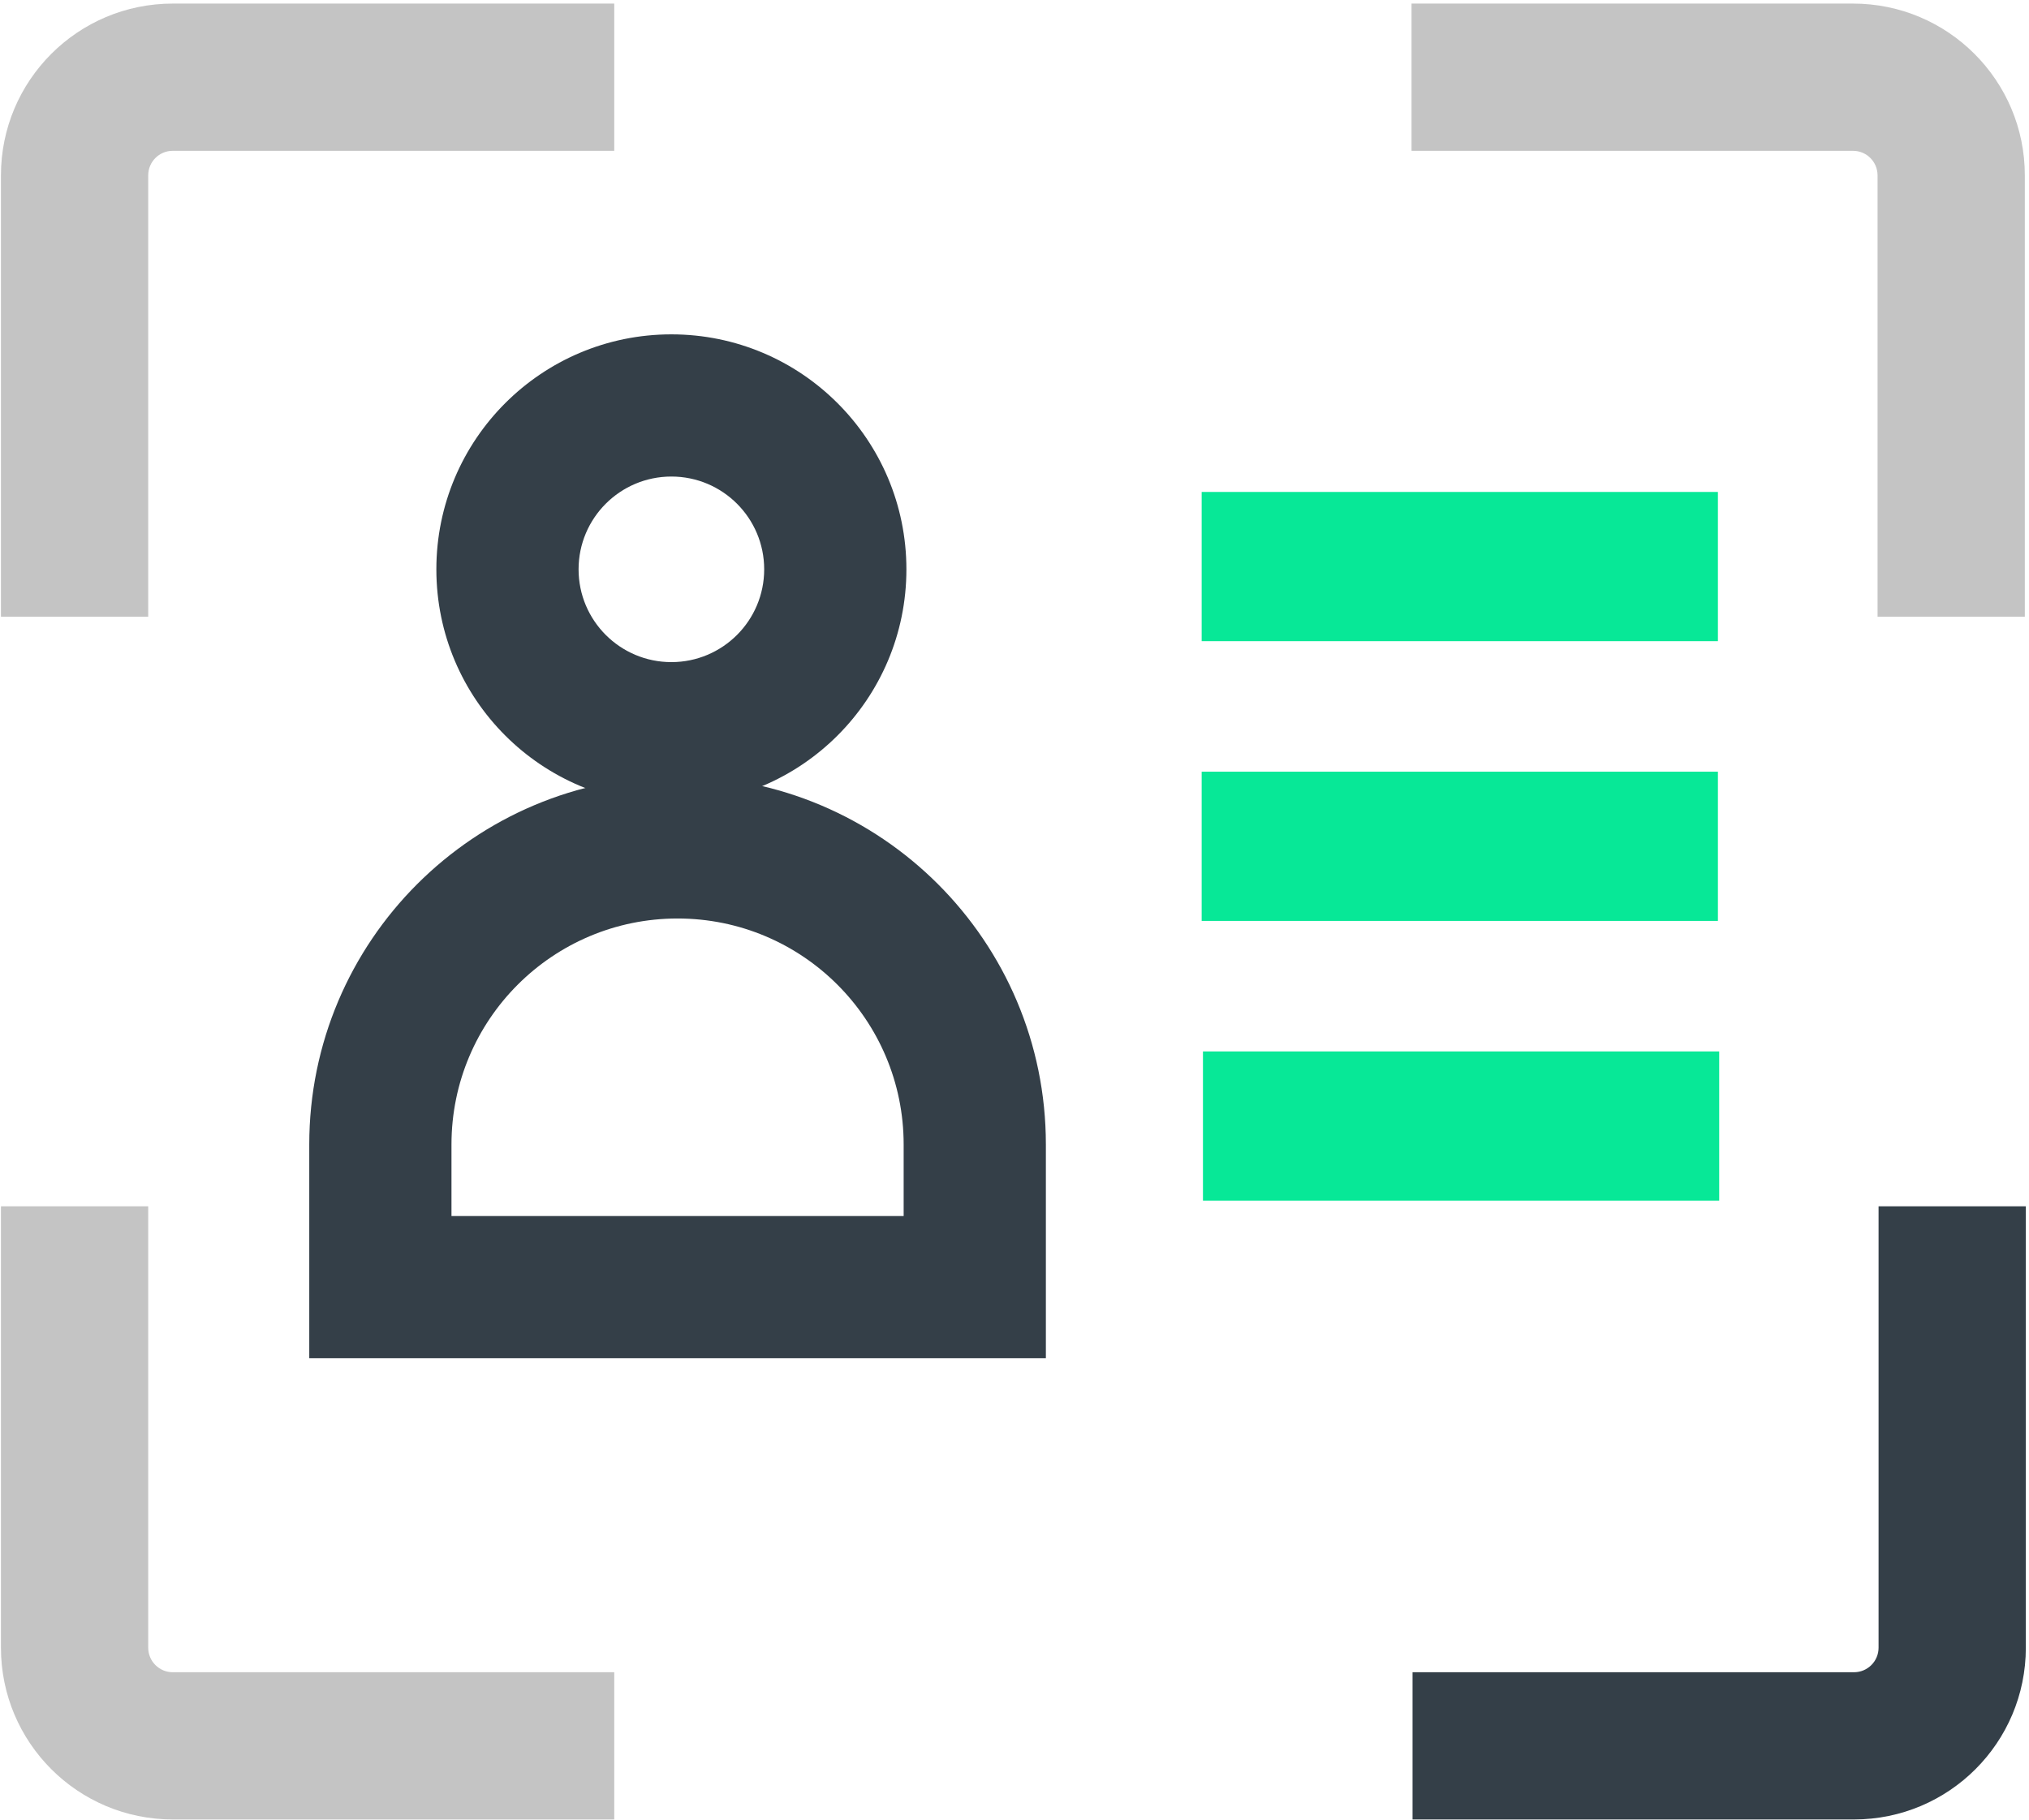 <svg width="214" height="192" viewBox="0 0 214 192" fill="none" xmlns="http://www.w3.org/2000/svg">
<path fill-rule="evenodd" clip-rule="evenodd" d="M0.1 18.499C0.1 8.491 8.213 0.378 18.221 0.378H64.784V15.91H18.221C16.791 15.91 15.632 17.069 15.632 18.499V65.062H0.1V18.499Z" fill="#C4C4C4"/>
<path fill-rule="evenodd" clip-rule="evenodd" d="M213.666 173.823C213.666 183.831 205.553 191.944 195.545 191.944L148.982 191.944L148.982 176.412L195.545 176.412C196.975 176.412 198.134 175.253 198.134 173.823L198.134 127.26L213.666 127.26L213.666 173.823Z" fill="#343F48"/>
<path fill-rule="evenodd" clip-rule="evenodd" d="M195.438 0.378C205.446 0.378 213.56 8.491 213.56 18.499L213.56 65.062L198.027 65.062L198.027 18.499C198.027 17.069 196.868 15.91 195.438 15.91L148.876 15.91L148.876 0.378L195.438 0.378Z" fill="#C4C4C4"/>
<path fill-rule="evenodd" clip-rule="evenodd" d="M18.221 191.944C8.213 191.944 0.1 183.831 0.1 173.823L0.1 127.26L15.632 127.26L15.632 173.823C15.632 175.253 16.791 176.412 18.221 176.412L64.784 176.412L64.784 191.944L18.221 191.944Z" fill="#C4C4C4"/>
<path fill-rule="evenodd" clip-rule="evenodd" d="M95.309 128.287V120.742C95.309 107.572 84.633 96.897 71.464 96.897C58.294 96.897 47.618 107.572 47.618 120.742V128.287H95.309ZM71.464 81.897C50.01 81.897 32.618 99.288 32.618 120.742V143.287H110.309V120.742C110.309 99.288 92.917 81.897 71.464 81.897Z" fill="#343F48"/>
<path fill-rule="evenodd" clip-rule="evenodd" d="M70.811 69.85C76.217 69.85 80.599 65.468 80.599 60.062C80.599 54.656 76.217 50.273 70.811 50.273C65.405 50.273 61.023 54.656 61.023 60.062C61.023 65.468 65.405 69.85 70.811 69.85ZM70.811 84.85C84.501 84.85 95.599 73.752 95.599 60.062C95.599 46.371 84.501 35.273 70.811 35.273C57.12 35.273 46.023 46.371 46.023 60.062C46.023 73.752 57.12 84.85 70.811 84.85Z" fill="#343F48"/>
<path d="M126.741 51.898H181.189V67.64H126.741V51.898Z" fill="#07E897"/>
<path d="M126.741 81.409H181.189V97.151H126.741V81.409Z" fill="#07E897"/>
<path d="M126.877 110.92H181.325V126.662H126.877V110.92Z" fill="#07E897"/>
</svg>
